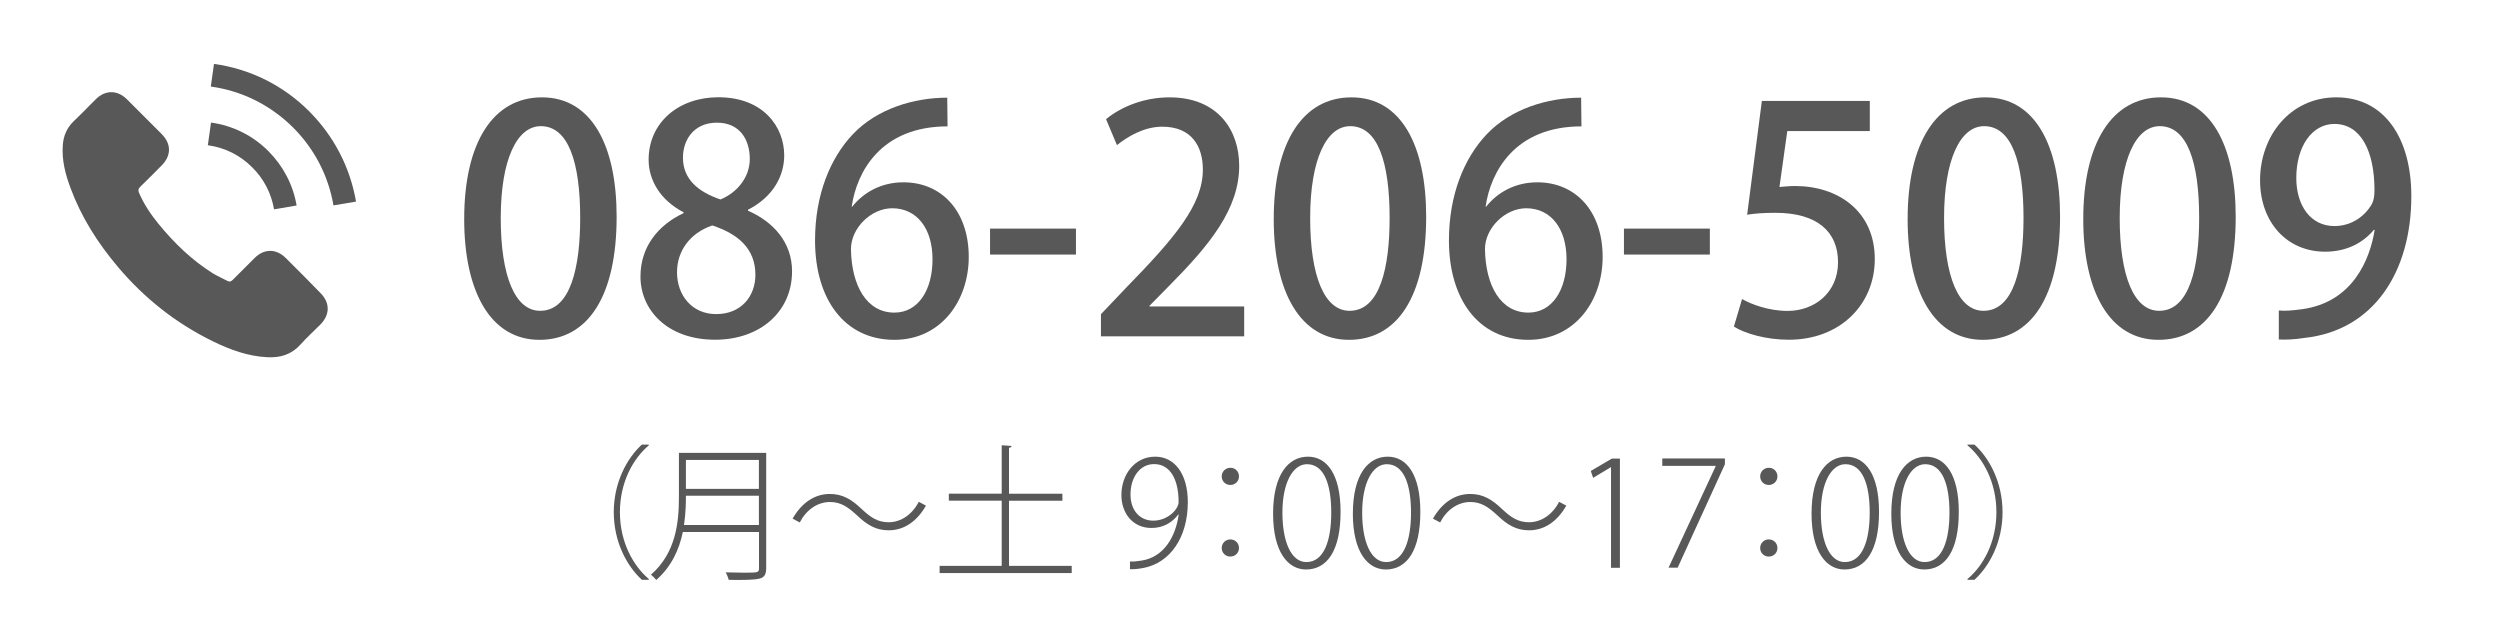 <?xml version="1.0" encoding="utf-8"?>
<!-- Generator: Adobe Illustrator 26.0.2, SVG Export Plug-In . SVG Version: 6.00 Build 0)  -->
<svg version="1.1" id="レイヤー_1" xmlns="http://www.w3.org/2000/svg" xmlns:xlink="http://www.w3.org/1999/xlink" x="0px"
	 y="0px" viewBox="0 0 236 60" style="enable-background:new 0 0 236 60;" xml:space="preserve">
<style type="text/css">
	.st0{fill:#595858;}
</style>
<g>
	<g>
		<path class="st0" d="M43.82,20.69c0-7.26,2.74-11.5,7.34-11.5c4.69,0,7.05,4.54,7.05,11.27c0,7.52-2.71,11.62-7.29,11.62
			C46.3,32.08,43.82,27.51,43.82,20.69z M54.77,20.58c0-5.28-1.12-8.67-3.72-8.67c-2.24,0-3.78,3.13-3.78,8.67
			c0,5.52,1.36,8.76,3.72,8.76C53.88,29.34,54.77,25.18,54.77,20.58z"/>
		<path class="st0" d="M64.53,20.04c-2.21-1.15-3.3-3.04-3.3-4.96c0-3.54,2.86-5.9,6.58-5.9c4.25,0,6.22,2.8,6.22,5.49
			c0,1.89-1,3.89-3.42,5.13v0.09c2.42,1.06,4.16,3.01,4.16,5.72c0,3.86-3.07,6.46-7.26,6.46c-4.54,0-7.05-2.83-7.05-5.96
			c0-2.83,1.68-4.87,4.07-5.99V20.04z M71.31,25.94c0-2.48-1.65-3.86-4.07-4.66c-2.15,0.74-3.33,2.45-3.33,4.42
			c0,2.18,1.42,3.95,3.69,3.95C69.95,29.66,71.31,27.98,71.31,25.94z M64.47,14.88c0,2.04,1.45,3.24,3.54,3.95
			c1.53-0.62,2.77-2.06,2.77-3.83c0-1.74-0.88-3.42-3.1-3.42C65.5,11.58,64.47,13.2,64.47,14.88z"/>
		<path class="st0" d="M80.45,19.51c1.03-1.3,2.68-2.3,4.84-2.3c3.57,0,6.16,2.68,6.16,7.05c0,4.13-2.62,7.82-7.02,7.82
			c-4.72,0-7.49-3.86-7.49-9.38c0-4.34,1.45-7.79,3.57-10.03c2.3-2.42,5.78-3.45,8.91-3.45l0.03,2.71c-6.31,0-8.58,4.31-9.05,7.58
			H80.45z M88.03,24.47c0-2.89-1.47-4.81-3.81-4.81c-1.98,0-3.89,1.86-3.89,3.86c0.06,3.48,1.5,5.99,4.1,5.99
			C86.68,29.51,88.03,27.39,88.03,24.47z"/>
		<path class="st0" d="M93.46,21.58h8.11v2.45h-8.11V21.58z"/>
		<path class="st0" d="M117.44,31.75h-13.51v-2.09l2.33-2.45c4.69-4.81,7.29-7.88,7.29-11.21c0-2.15-1.03-4.04-3.83-4.04
			c-1.71,0-3.24,0.91-4.28,1.74l-1.03-2.45c1.36-1.12,3.51-2.06,5.99-2.06c4.57,0,6.58,3.1,6.58,6.46c0,4.07-2.77,7.46-6.64,11.36
			l-1.83,1.86v0.06h8.94V31.75z"/>
		<path class="st0" d="M120.24,20.69c0-7.26,2.74-11.5,7.34-11.5c4.69,0,7.05,4.54,7.05,11.27c0,7.52-2.71,11.62-7.29,11.62
			C122.72,32.08,120.24,27.51,120.24,20.69z M131.18,20.58c0-5.28-1.12-8.67-3.72-8.67c-2.24,0-3.78,3.13-3.78,8.67
			c0,5.52,1.36,8.76,3.72,8.76C130.3,29.34,131.18,25.18,131.18,20.58z"/>
		<path class="st0" d="M140.29,19.51c1.03-1.3,2.68-2.3,4.84-2.3c3.57,0,6.16,2.68,6.16,7.05c0,4.13-2.62,7.82-7.02,7.82
			c-4.72,0-7.49-3.86-7.49-9.38c0-4.34,1.45-7.79,3.57-10.03c2.3-2.42,5.78-3.45,8.91-3.45l0.03,2.71c-6.31,0-8.58,4.31-9.05,7.58
			H140.29z M147.88,24.47c0-2.89-1.47-4.81-3.81-4.81c-1.98,0-3.89,1.86-3.89,3.86c0.06,3.48,1.5,5.99,4.1,5.99
			C146.52,29.51,147.88,27.39,147.88,24.47z"/>
		<path class="st0" d="M153.3,21.58h8.11v2.45h-8.11V21.58z"/>
		<path class="st0" d="M176.51,9.54v2.83h-7.79l-0.74,5.28c0.44-0.03,0.86-0.09,1.48-0.09c4.04,0,7.52,2.36,7.52,6.9
			c0,4.28-3.27,7.61-8.11,7.61c-2.18,0-4.16-0.59-5.19-1.24l0.77-2.6c0.88,0.5,2.51,1.12,4.31,1.12c2.51,0,4.75-1.71,4.75-4.6
			c0-2.86-1.95-4.66-5.9-4.66c-1.12,0-1.95,0.06-2.68,0.18l1.39-10.74H176.51z"/>
		<path class="st0" d="M180.08,20.69c0-7.26,2.74-11.5,7.34-11.5c4.69,0,7.05,4.54,7.05,11.27c0,7.52-2.71,11.62-7.29,11.62
			C182.56,32.08,180.08,27.51,180.08,20.69z M191.02,20.58c0-5.28-1.12-8.67-3.72-8.67c-2.24,0-3.78,3.13-3.78,8.67
			c0,5.52,1.36,8.76,3.72,8.76C190.14,29.34,191.02,25.18,191.02,20.58z"/>
		<path class="st0" d="M196.66,20.69c0-7.26,2.74-11.5,7.34-11.5c4.69,0,7.05,4.54,7.05,11.27c0,7.52-2.71,11.62-7.29,11.62
			C199.13,32.08,196.66,27.51,196.66,20.69z M207.6,20.58c0-5.28-1.12-8.67-3.72-8.67c-2.24,0-3.78,3.13-3.78,8.67
			c0,5.52,1.36,8.76,3.72,8.76C206.71,29.34,207.6,25.18,207.6,20.58z"/>
		<path class="st0" d="M224.09,21.7c-1.06,1.27-2.62,2.06-4.6,2.06c-3.6,0-6.14-2.77-6.14-6.75c0-4.13,2.8-7.82,7.2-7.82
			c4.54,0,7.08,3.86,7.08,9.32c0,7.11-3.51,12.68-10.09,13.39c-0.91,0.15-1.8,0.18-2.42,0.15v-2.74c0.65,0.06,1.27,0,2.18-0.12
			c4.81-0.65,6.43-4.72,6.87-7.49H224.09z M216.77,16.8c0,2.62,1.36,4.54,3.6,4.54c1.62,0,2.89-0.94,3.54-2.09
			c0.15-0.29,0.24-0.68,0.24-1.3c0-3.66-1.27-6.25-3.78-6.25C218.25,11.7,216.77,13.82,216.77,16.8z"/>
	</g>
	<g>
		<path class="st0" d="M26.97,24.35c-0.9-0.89-2.03-0.89-2.93,0c-0.69,0.68-1.37,1.36-2.05,2.05c-0.18,0.19-0.34,0.23-0.56,0.1
			c-0.44-0.24-0.92-0.44-1.34-0.7c-1.99-1.25-3.65-2.86-5.13-4.67c-0.73-0.9-1.38-1.86-1.84-2.94c-0.09-0.22-0.07-0.36,0.1-0.54
			c0.69-0.66,1.35-1.34,2.03-2.02c0.94-0.94,0.94-2.05-0.01-3c-0.54-0.54-1.07-1.07-1.61-1.61c-0.55-0.55-1.1-1.11-1.66-1.66
			c-0.9-0.88-2.03-0.88-2.93,0.01c-0.69,0.68-1.35,1.38-2.06,2.05c-0.65,0.62-0.98,1.37-1.05,2.25c-0.11,1.43,0.24,2.79,0.74,4.11
			c1.01,2.73,2.56,5.16,4.43,7.38c2.53,3.01,5.55,5.39,9.08,7.1c1.59,0.77,3.24,1.37,5.03,1.46c1.23,0.07,2.3-0.24,3.16-1.2
			c0.59-0.66,1.25-1.26,1.87-1.88c0.92-0.93,0.93-2.06,0.01-2.98C29.17,26.54,28.07,25.44,26.97,24.35L26.97,24.35z M26.97,24.35"/>
		<path class="st0" d="M25.87,19.76l2.13-0.36c-0.33-1.95-1.26-3.72-2.66-5.13c-1.48-1.48-3.35-2.41-5.42-2.7l-0.3,2.14
			c1.6,0.22,3.05,0.94,4.19,2.09C24.9,16.87,25.61,18.25,25.87,19.76L25.87,19.76z M25.87,19.76"/>
		<path class="st0" d="M29.19,10.51c-2.45-2.45-5.56-4-8.99-4.48l-0.3,2.14c2.96,0.41,5.65,1.76,7.77,3.87
			c2.01,2.01,3.33,4.55,3.81,7.35l2.13-0.36C33.05,15.79,31.52,12.85,29.19,10.51L29.19,10.51z M29.19,10.51"/>
	</g>
</g>
<g>
	<path class="st0" d="M61.25,42.04c-1.5,1.26-2.73,3.51-2.73,6.31c0,2.87,1.29,5.09,2.73,6.31v0.07h-0.66
		c-1.38-1.26-2.65-3.54-2.65-6.38s1.27-5.12,2.65-6.38h0.66V42.04z"/>
	<path class="st0" d="M72.33,42.76v10.85c0,0.62-0.18,0.9-0.63,1.01c-0.47,0.12-1.37,0.14-2.91,0.12c-0.04-0.19-0.17-0.51-0.29-0.71
		c0.64,0.01,1.23,0.03,1.71,0.03c1.37,0,1.44,0,1.44-0.44v-3.4h-7.19c-0.34,1.63-1.06,3.26-2.51,4.53c-0.1-0.14-0.35-0.39-0.5-0.5
		c2.39-2.08,2.64-5.01,2.64-7.36v-4.14H72.33z M64.75,46.8c0,0.5,0,1.56-0.18,2.76h7.07V46.8H64.75z M71.64,43.42h-6.89v2.73h6.89
		V43.42z"/>
	<path class="st0" d="M87.41,47.73c-0.86,1.51-2.08,2.33-3.52,2.33c-1.22,0-2.06-0.52-3.02-1.44c-0.83-0.76-1.49-1.23-2.53-1.23
		c-1.19,0-2.25,0.77-2.84,1.93l-0.68-0.36c0.86-1.5,2.08-2.33,3.52-2.33c1.21,0,2.06,0.52,3.02,1.44c0.83,0.77,1.49,1.23,2.53,1.23
		c1.19,0,2.25-0.77,2.84-1.93L87.41,47.73z"/>
	<path class="st0" d="M95.25,53.42h5.92v0.68H88.7v-0.68h5.86v-6.16h-4.99V46.6h4.99v-4.57l0.94,0.07
		c-0.01,0.08-0.08,0.15-0.25,0.17v4.34h5.04v0.66h-5.04V53.42z"/>
	<path class="st0" d="M111.23,48.57c-0.61,0.8-1.46,1.27-2.53,1.27c-1.82,0-2.84-1.45-2.84-3.11c0-1.86,1.19-3.62,3.2-3.62
		c1.78,0,3.07,1.57,3.07,4.29c0,3.37-1.7,5.73-4.16,6.21c-0.51,0.1-0.98,0.14-1.3,0.12V53c0.28,0.03,0.65-0.01,1.09-0.08
		c2.1-0.32,3.22-2.24,3.51-4.35H111.23z M106.72,46.68c0,1.49,0.87,2.47,2.15,2.47c1.38,0,2.39-1.09,2.39-1.75
		c0-2.17-0.81-3.59-2.31-3.59C107.62,43.81,106.72,45.04,106.72,46.68z"/>
	<path class="st0" d="M116.96,44.97c0,0.46-0.36,0.81-0.82,0.81c-0.46,0-0.81-0.36-0.81-0.81s0.36-0.81,0.81-0.81
		C116.63,44.15,116.96,44.54,116.96,44.97z M116.96,51.73c0,0.46-0.36,0.81-0.82,0.81c-0.46,0-0.81-0.36-0.81-0.81
		s0.36-0.81,0.81-0.81C116.63,50.92,116.96,51.3,116.96,51.73z"/>
	<path class="st0" d="M120.18,48.5c0-3.78,1.49-5.39,3.29-5.39c1.8,0,3.08,1.68,3.08,5.21c0,3.66-1.27,5.44-3.26,5.44
		C121.57,53.76,120.18,52.09,120.18,48.5z M125.67,48.39c0-2.67-0.68-4.57-2.29-4.57c-1.33,0-2.32,1.74-2.32,4.57
		c0,2.82,0.86,4.67,2.26,4.67C125.01,53.06,125.67,50.97,125.67,48.39z"/>
	<path class="st0" d="M127.71,48.5c0-3.78,1.49-5.39,3.29-5.39c1.8,0,3.08,1.68,3.08,5.21c0,3.66-1.27,5.44-3.26,5.44
		C129.1,53.76,127.71,52.09,127.71,48.5z M133.2,48.39c0-2.67-0.68-4.57-2.29-4.57c-1.33,0-2.32,1.74-2.32,4.57
		c0,2.82,0.86,4.67,2.26,4.67C132.54,53.06,133.2,50.97,133.2,48.39z"/>
	<path class="st0" d="M147.86,47.73c-0.86,1.51-2.08,2.33-3.52,2.33c-1.22,0-2.06-0.52-3.02-1.44c-0.83-0.76-1.49-1.23-2.53-1.23
		c-1.19,0-2.25,0.77-2.84,1.93l-0.68-0.36c0.86-1.5,2.08-2.33,3.52-2.33c1.21,0,2.06,0.52,3.02,1.44c0.83,0.77,1.49,1.23,2.53,1.23
		c1.19,0,2.25-0.77,2.84-1.93L147.86,47.73z"/>
	<path class="st0" d="M152.08,53.6v-9.49h-0.03l-1.66,1l-0.22-0.65l1.99-1.17h0.76V53.6H152.08z"/>
	<path class="st0" d="M156.92,43.28h5.91v0.55l-4.46,9.76h-0.86l4.45-9.58v-0.03h-5.04V43.28z"/>
	<path class="st0" d="M167.79,44.97c0,0.46-0.36,0.81-0.82,0.81c-0.46,0-0.81-0.36-0.81-0.81s0.36-0.81,0.81-0.81
		C167.46,44.15,167.79,44.54,167.79,44.97z M167.79,51.73c0,0.46-0.36,0.81-0.82,0.81c-0.46,0-0.81-0.36-0.81-0.81
		s0.36-0.81,0.81-0.81C167.46,50.92,167.79,51.3,167.79,51.73z"/>
	<path class="st0" d="M171.01,48.5c0-3.78,1.49-5.39,3.29-5.39c1.8,0,3.08,1.68,3.08,5.21c0,3.66-1.27,5.44-3.26,5.44
		C172.4,53.76,171.01,52.09,171.01,48.5z M176.5,48.39c0-2.67-0.68-4.57-2.29-4.57c-1.33,0-2.32,1.74-2.32,4.57
		c0,2.82,0.86,4.67,2.26,4.67C175.84,53.06,176.5,50.97,176.5,48.39z"/>
	<path class="st0" d="M178.54,48.5c0-3.78,1.49-5.39,3.29-5.39c1.8,0,3.08,1.68,3.08,5.21c0,3.66-1.27,5.44-3.26,5.44
		C179.93,53.76,178.54,52.09,178.54,48.5z M184.03,48.39c0-2.67-0.68-4.57-2.29-4.57c-1.33,0-2.32,1.74-2.32,4.57
		c0,2.82,0.86,4.67,2.26,4.67C183.37,53.06,184.03,50.97,184.03,48.39z"/>
	<path class="st0" d="M185.73,54.66c1.51-1.26,2.73-3.51,2.73-6.31c0-2.87-1.28-5.1-2.73-6.31v-0.07h0.66
		c1.39,1.26,2.65,3.54,2.65,6.38s-1.26,5.12-2.65,6.38h-0.66V54.66z"/>
</g>
</svg>

